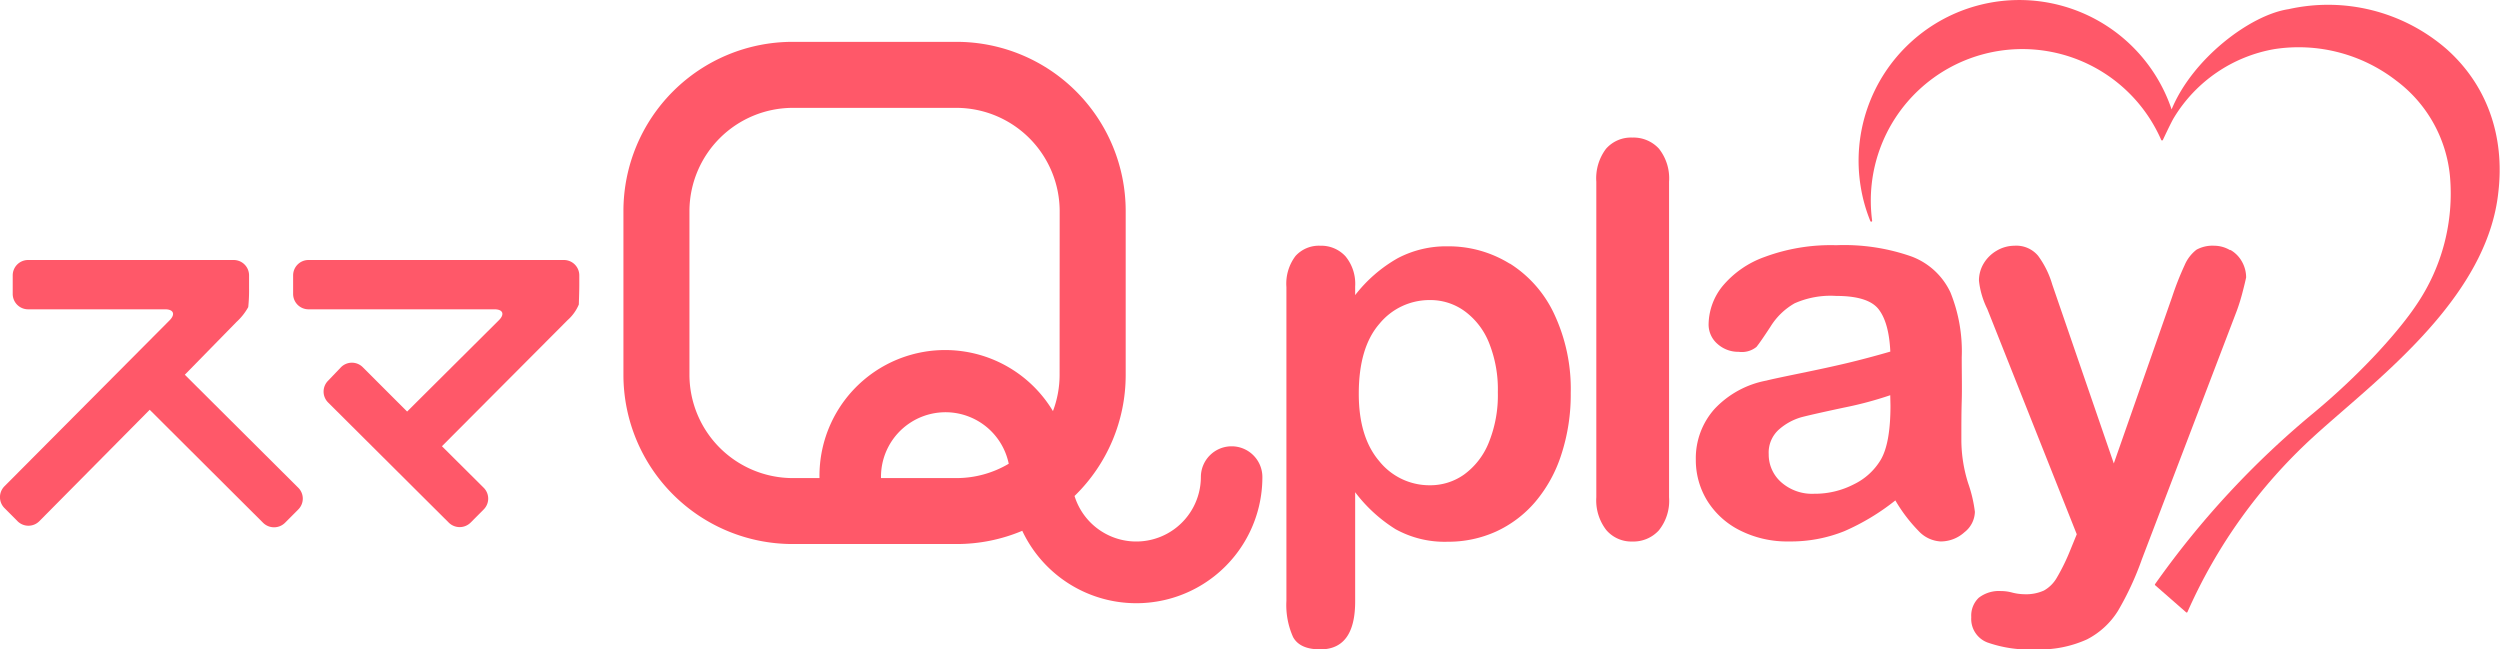 <svg xmlns="http://www.w3.org/2000/svg" viewBox="0 0 338.17 87.84"><defs><style>.cls-1{fill:#ff5869;}</style></defs><g id="レイヤー_2" data-name="レイヤー 2"><g id="レイヤー_1-2" data-name="レイヤー 1"><path class="cls-1" d="M76.24,35.17H41.73a2.08,2.08,0,0,0-2.08,2.08v2.52a2.08,2.08,0,0,0,2.08,2.07H66.89c1.14,0,1.41.66.6,1.47L55.07,55.67l-6-6a2.08,2.08,0,0,0-2.94,0L44.38,51.5a2.08,2.08,0,0,0,0,2.94L60.71,70.7a2.1,2.1,0,0,0,2.94,0l1.78-1.79a2.07,2.07,0,0,0,0-2.93l-5.65-5.62,17-17.06a5.84,5.84,0,0,0,1.52-2.12c0-.35.06-1.58.06-2.72V37.25a2.08,2.08,0,0,0-2.08-2.08"/><path class="cls-1" d="M25,50.69,32,43.54a7.89,7.89,0,0,0,1.58-2,22.24,22.24,0,0,0,.11-2.61V37.25a2.08,2.08,0,0,0-2.08-2.08H3.8a2.08,2.08,0,0,0-2.08,2.08v2.52A2.08,2.08,0,0,0,3.8,41.84H22.34c1.14,0,1.41.67.61,1.48L.6,65.78a2.09,2.09,0,0,0,0,2.94l1.78,1.79a2.08,2.08,0,0,0,2.93,0L20.25,55.43,35.57,70.7a2.11,2.11,0,0,0,3,0l1.78-1.79a2.07,2.07,0,0,0,0-2.93Z"/><path class="cls-1" d="M166.6,60.37a4.16,4.16,0,0,0-4.16,4.16,8.74,8.74,0,0,1-17.09,2.56,22.81,22.81,0,0,0,6.92-16.36V28.52A22.89,22.89,0,0,0,129.4,5.66H107.2A22.89,22.89,0,0,0,84.33,28.52V50.73A22.89,22.89,0,0,0,107.2,73.59h22.2a22.82,22.82,0,0,0,8.88-1.79,17.05,17.05,0,0,0,32.48-7.27,4.16,4.16,0,0,0-4.16-4.16m-37.2,4.3H119.17s0-.09,0-.14a8.73,8.73,0,0,1,17.28-1.8,13.87,13.87,0,0,1-7.06,1.94m13.94-13.94a13.86,13.86,0,0,1-.9,4.88,17,17,0,0,0-31.58,8.92s0,.09,0,.14H107.2A14,14,0,0,1,93.26,50.73V28.52A14,14,0,0,1,107.2,14.59h22.2a14,14,0,0,1,13.94,13.93Z"/><path class="cls-1" d="M204.21,35.66a15.68,15.68,0,0,0-8.36-2.34,14.07,14.07,0,0,0-6.77,1.6,19.29,19.29,0,0,0-5.77,5V38.76A5.84,5.84,0,0,0,182,34.67a4.45,4.45,0,0,0-3.41-1.43,4.26,4.26,0,0,0-3.35,1.39,6.2,6.2,0,0,0-1.23,4.2V81.28a10.59,10.59,0,0,0,.9,4.89c.6,1.11,1.83,1.67,3.68,1.67q4.72,0,4.72-6.49V66.58a20.34,20.34,0,0,0,5.46,5,13.7,13.7,0,0,0,7.08,1.7,15.66,15.66,0,0,0,6.54-1.39,15.4,15.4,0,0,0,5.28-4,18.72,18.72,0,0,0,3.52-6.38,26.05,26.05,0,0,0,1.28-8.34,23.84,23.84,0,0,0-2.22-10.66,16.1,16.1,0,0,0-6-6.85M201.33,60A9.85,9.85,0,0,1,198,64.22a7.89,7.89,0,0,1-4.54,1.42,8.71,8.71,0,0,1-6.89-3.26q-2.78-3.26-2.77-9.14,0-6.23,2.79-9.44a8.75,8.75,0,0,1,6.87-3.21,7.85,7.85,0,0,1,4.66,1.5,9.79,9.79,0,0,1,3.3,4.29,16.86,16.86,0,0,1,1.19,6.68A17,17,0,0,1,201.33,60"/><path class="cls-1" d="M220.79,18.61a4.48,4.48,0,0,0-3.55,1.52,6.63,6.63,0,0,0-1.31,4.46V67.26a6.57,6.57,0,0,0,1.35,4.44,4.45,4.45,0,0,0,3.51,1.55,4.66,4.66,0,0,0,3.59-1.5,6.37,6.37,0,0,0,1.39-4.49V24.59a6.46,6.46,0,0,0-1.37-4.48,4.66,4.66,0,0,0-3.61-1.5"/><path class="cls-1" d="M266.23,65.37a19.49,19.49,0,0,1-.92-5.78c0-2,0-3.76.05-5.37s0-3.57,0-5.88a21.21,21.21,0,0,0-1.53-8.79,9.47,9.47,0,0,0-5.25-4.85,27.44,27.44,0,0,0-10.2-1.53,25.74,25.74,0,0,0-9.69,1.59,13.16,13.16,0,0,0-5.73,4,8.38,8.38,0,0,0-1.84,5.05,3.46,3.46,0,0,0,1.21,2.72,4.19,4.19,0,0,0,2.86,1.06,3.15,3.15,0,0,0,2.4-.66c.37-.45,1-1.37,1.91-2.76a9.17,9.17,0,0,1,3.25-3.14,12,12,0,0,1,5.63-1q4.36,0,5.75,1.82c.93,1.21,1.45,3.12,1.57,5.71-2.07.6-4,1.11-5.75,1.53s-3.88.88-6.36,1.39-4,.83-4.65,1a12.87,12.87,0,0,0-7,3.82,10,10,0,0,0-2.55,6.88,10.49,10.49,0,0,0,1.55,5.56,11,11,0,0,0,4.41,4,14.14,14.14,0,0,0,6.65,1.5,19.4,19.4,0,0,0,7.48-1.39,30.71,30.71,0,0,0,6.9-4.16,21.14,21.14,0,0,0,3.13,4.12,4.38,4.38,0,0,0,3,1.43A4.77,4.77,0,0,0,265.72,72a3.62,3.62,0,0,0,1.42-2.76,18.31,18.31,0,0,0-.91-3.87m-10.51-10.5q0,5.12-1.33,7.35a8.57,8.57,0,0,1-3.62,3.29,11.49,11.49,0,0,1-5.39,1.28,6.3,6.3,0,0,1-4.44-1.56,5,5,0,0,1-1.69-3.8,4.17,4.17,0,0,1,1.44-3.38,7.87,7.87,0,0,1,3-1.62q1.59-.41,5.71-1.29a49.4,49.4,0,0,0,6.29-1.68Z"/><path class="cls-1" d="M301.66,33.84a4.21,4.21,0,0,0-2.15-.6,4.49,4.49,0,0,0-2.4.54,5.22,5.22,0,0,0-1.6,2.09,40.07,40.07,0,0,0-1.69,4.29l-7.89,22.53L277.6,38.47a12.42,12.42,0,0,0-1.91-3.87,3.84,3.84,0,0,0-3.21-1.36,4.75,4.75,0,0,0-2.36.65,4.92,4.92,0,0,0-1.78,1.73,4.49,4.49,0,0,0-.65,2.34,11.25,11.25,0,0,0,1.12,3.82l12.11,30.49-.9,2.2a27.29,27.29,0,0,1-1.79,3.66,4.64,4.64,0,0,1-1.75,1.75,5.89,5.89,0,0,1-2.66.5,7,7,0,0,1-1.62-.22,5.85,5.85,0,0,0-1.55-.21,4.45,4.45,0,0,0-3,.92,3.33,3.33,0,0,0-1,2.61,3.4,3.4,0,0,0,2.17,3.42,17,17,0,0,0,6.48.94,15.46,15.46,0,0,0,7-1.35,10.7,10.7,0,0,0,4.2-3.87,40.35,40.35,0,0,0,3.24-7l12.83-33.59a25.85,25.85,0,0,0,.79-2.56c.22-.84.37-1.48.47-1.94a4.37,4.37,0,0,0-.56-2.13,4.12,4.12,0,0,0-1.58-1.6"/><path class="cls-1" d="M330.83,6.54a24.45,24.45,0,0,0-21.26-5.3c-5.18.77-13,6.7-15.82,13.56A21.74,21.74,0,0,0,251.7,25.29,21.33,21.33,0,0,0,253,29.91a.12.12,0,0,0,.15.07.11.11,0,0,0,.09-.13,20.5,20.5,0,0,1,39.1-10.93.13.13,0,0,0,.12.08.14.14,0,0,0,.11-.07s1.08-2.33,1.49-3a19.88,19.88,0,0,1,13.61-9.29,21.57,21.57,0,0,1,16.47,4.27,18.28,18.28,0,0,1,7.26,12.9,26.73,26.73,0,0,1-4.58,17.49c-2,3-6.8,8.68-13.83,14.53A119.28,119.28,0,0,0,291.52,79a.12.12,0,0,0,0,.16l4.22,3.69a.11.11,0,0,0,.08,0h0a.11.11,0,0,0,.08-.08,70.85,70.85,0,0,1,17-23.66c1.2-1.1,2.53-2.25,3.94-3.48,8.34-7.23,19.76-17.14,21.1-29.59C338.86,18.27,336.31,11.34,330.83,6.54Z"/></g></g></svg>